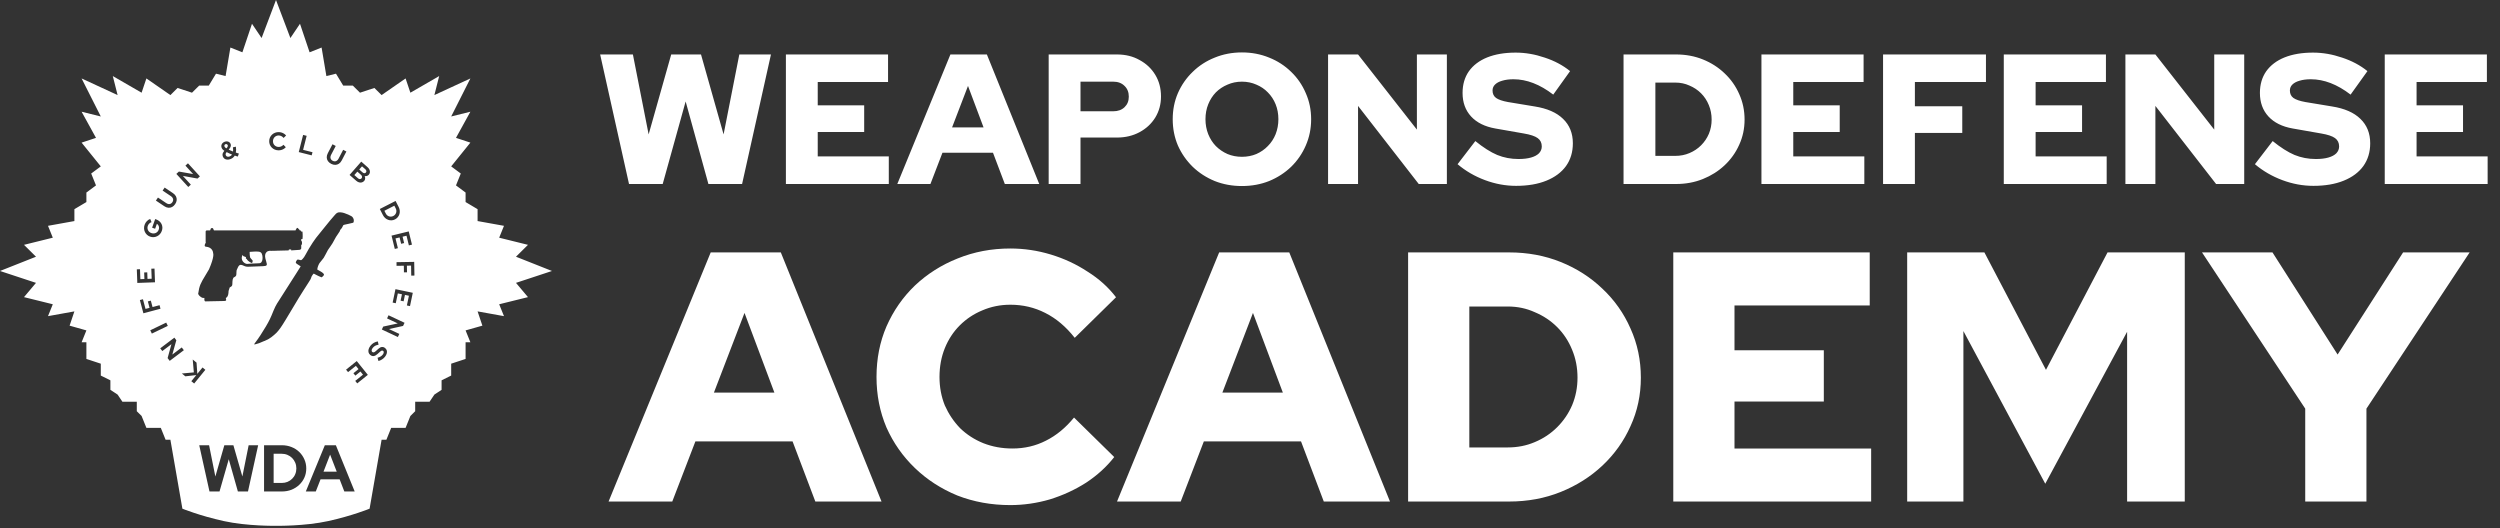 <svg width="625" height="132" viewBox="0 0 625 132" fill="none" xmlns="http://www.w3.org/2000/svg">
<rect x="0" y="0" width="625" height="132" fill="#333333" stroke="none"/>
<path d="M157.254 46L150.037 13.615H158.226L162.159 33.601L167.803 13.615H175.251L180.896 33.601L184.828 13.615H192.74L185.522 46H177.102L171.411 25.366L165.675 46H157.254ZM196.475 46V13.615H222.014V20.508H204.433V26.337H216.045V33H204.433V39.107H222.199V46H196.475ZM224.326 46L237.604 13.615H246.719L259.811 46H251.206L248.245 38.181H235.615L232.608 46H224.326ZM238.021 31.843H245.886L242 21.48L238.021 31.843ZM262.168 46V13.615H279.239C281.368 13.615 283.249 14.077 284.884 15.003C286.549 15.897 287.86 17.131 288.816 18.704C289.772 20.277 290.25 22.081 290.25 24.117C290.25 26.06 289.772 27.818 288.816 29.391C287.86 30.933 286.549 32.151 284.884 33.046C283.218 33.94 281.337 34.388 279.239 34.388H270.125V46H262.168ZM270.125 27.818H278.314C279.486 27.818 280.427 27.479 281.136 26.8C281.846 26.122 282.2 25.243 282.2 24.163C282.2 23.053 281.846 22.158 281.136 21.48C280.427 20.77 279.486 20.416 278.314 20.416H270.125V27.818ZM310.482 46.509C308.046 46.509 305.779 46.093 303.682 45.26C301.584 44.396 299.749 43.209 298.176 41.697C296.603 40.155 295.369 38.382 294.475 36.377C293.611 34.341 293.179 32.151 293.179 29.807C293.179 27.463 293.611 25.289 294.475 23.284C295.369 21.248 296.603 19.475 298.176 17.964C299.749 16.421 301.584 15.234 303.682 14.401C305.779 13.538 308.046 13.106 310.482 13.106C312.919 13.106 315.186 13.538 317.283 14.401C319.381 15.234 321.216 16.421 322.789 17.964C324.362 19.475 325.58 21.248 326.444 23.284C327.338 25.289 327.785 27.463 327.785 29.807C327.785 32.151 327.338 34.341 326.444 36.377C325.58 38.382 324.362 40.155 322.789 41.697C321.216 43.209 319.381 44.396 317.283 45.26C315.186 46.093 312.919 46.509 310.482 46.509ZM310.482 39.199C311.778 39.199 312.981 38.968 314.091 38.505C315.201 38.012 316.158 37.349 316.96 36.516C317.792 35.683 318.44 34.696 318.903 33.555C319.365 32.383 319.597 31.134 319.597 29.807C319.597 28.45 319.365 27.201 318.903 26.06C318.44 24.919 317.792 23.932 316.96 23.099C316.158 22.266 315.201 21.619 314.091 21.156C312.981 20.662 311.778 20.416 310.482 20.416C309.187 20.416 307.984 20.662 306.874 21.156C305.763 21.619 304.792 22.266 303.959 23.099C303.157 23.932 302.525 24.919 302.062 26.06C301.6 27.201 301.368 28.45 301.368 29.807C301.368 31.134 301.6 32.383 302.062 33.555C302.525 34.696 303.157 35.683 303.959 36.516C304.792 37.349 305.763 38.012 306.874 38.505C307.984 38.968 309.187 39.199 310.482 39.199ZM332.017 46V13.615H339.511L354.224 32.398V13.615H361.718V46H354.686L339.511 26.476V46H332.017ZM379.013 46.463C376.391 46.463 373.8 45.985 371.24 45.028C368.68 44.072 366.398 42.746 364.393 41.05L368.835 35.267C370.809 36.87 372.628 38.027 374.294 38.736C375.959 39.415 377.733 39.754 379.614 39.754C380.848 39.754 381.897 39.631 382.76 39.384C383.624 39.137 384.287 38.783 384.75 38.32C385.212 37.827 385.444 37.256 385.444 36.608C385.444 35.714 385.104 35.02 384.426 34.526C383.747 34.033 382.591 33.647 380.956 33.37L373.831 32.121C371.209 31.658 369.189 30.655 367.77 29.113C366.352 27.571 365.642 25.613 365.642 23.238C365.642 21.14 366.167 19.336 367.215 17.825C368.295 16.314 369.822 15.157 371.796 14.355C373.8 13.553 376.175 13.152 378.92 13.152C381.326 13.152 383.747 13.568 386.184 14.401C388.62 15.203 390.733 16.329 392.522 17.779L388.312 23.654C384.981 21.094 381.665 19.814 378.365 19.814C377.286 19.814 376.345 19.938 375.543 20.184C374.772 20.4 374.17 20.724 373.739 21.156C373.338 21.557 373.137 22.05 373.137 22.636C373.137 23.438 373.43 24.055 374.016 24.487C374.633 24.919 375.62 25.258 376.977 25.505L383.686 26.615C386.801 27.109 389.16 28.142 390.764 29.715C392.399 31.288 393.216 33.324 393.216 35.822C393.216 38.012 392.645 39.908 391.504 41.512C390.363 43.085 388.728 44.304 386.6 45.167C384.472 46.031 381.943 46.463 379.013 46.463ZM413.844 38.968H418.841C420.105 38.968 421.277 38.736 422.357 38.274C423.467 37.811 424.439 37.163 425.271 36.331C426.104 35.498 426.752 34.542 427.214 33.462C427.677 32.352 427.908 31.165 427.908 29.9C427.908 28.605 427.677 27.402 427.214 26.291C426.752 25.15 426.104 24.163 425.271 23.33C424.439 22.497 423.467 21.85 422.357 21.387C421.277 20.894 420.105 20.647 418.841 20.647H413.844V38.968ZM405.886 46V13.615H419.026C421.431 13.615 423.668 14.031 425.734 14.864C427.8 15.697 429.605 16.853 431.147 18.334C432.72 19.814 433.938 21.541 434.802 23.515C435.696 25.489 436.144 27.617 436.144 29.9C436.144 32.151 435.696 34.249 434.802 36.192C433.938 38.135 432.72 39.847 431.147 41.327C429.605 42.777 427.8 43.918 425.734 44.751C423.668 45.584 421.431 46 419.026 46H405.886ZM440.359 46V13.615H465.897V20.508H448.317V26.337H459.929V33H448.317V39.107H466.082V46H440.359ZM470.765 46V13.615H496.489V20.508H478.723V26.569H490.567V33.231H478.723V46H470.765ZM500.946 46V13.615H526.484V20.508H508.903V26.337H520.516V33H508.903V39.107H526.669V46H500.946ZM531.352 46V13.615H538.847L553.559 32.398V13.615H561.054V46H554.022L538.847 26.476V46H531.352ZM578.349 46.463C575.727 46.463 573.136 45.985 570.576 45.028C568.016 44.072 565.734 42.746 563.729 41.05L568.17 35.267C570.144 36.87 571.964 38.027 573.63 38.736C575.295 39.415 577.069 39.754 578.95 39.754C580.184 39.754 581.232 39.631 582.096 39.384C582.96 39.137 583.623 38.783 584.085 38.32C584.548 37.827 584.779 37.256 584.779 36.608C584.779 35.714 584.44 35.02 583.762 34.526C583.083 34.033 581.926 33.647 580.292 33.37L573.167 32.121C570.545 31.658 568.525 30.655 567.106 29.113C565.688 27.571 564.978 25.613 564.978 23.238C564.978 21.14 565.502 19.336 566.551 17.825C567.631 16.314 569.157 15.157 571.131 14.355C573.136 13.553 575.511 13.152 578.256 13.152C580.662 13.152 583.083 13.568 585.52 14.401C587.956 15.203 590.069 16.329 591.858 17.779L587.648 23.654C584.317 21.094 581.001 19.814 577.701 19.814C576.621 19.814 575.681 19.938 574.879 20.184C574.108 20.4 573.506 20.724 573.074 21.156C572.673 21.557 572.473 22.05 572.473 22.636C572.473 23.438 572.766 24.055 573.352 24.487C573.969 24.919 574.956 25.258 576.313 25.505L583.021 26.615C586.137 27.109 588.496 28.142 590.1 29.715C591.735 31.288 592.552 33.324 592.552 35.822C592.552 38.012 591.981 39.908 590.84 41.512C589.699 43.085 588.064 44.304 585.936 45.167C583.808 46.031 581.279 46.463 578.349 46.463ZM596.186 46V13.615H621.724V20.508H604.144V26.337H615.756V33H604.144V39.107H621.909V46H596.186Z" fill="white"/>
<path d="M152.142 125.382L177.677 63.103H195.204L220.382 125.382H203.834L198.14 110.346H173.851L168.068 125.382H152.142ZM178.477 98.157H193.602L186.129 78.228L178.477 98.157ZM252.58 126.272C247.835 126.272 243.416 125.471 239.323 123.87C235.29 122.209 231.761 119.925 228.736 117.019C225.711 114.113 223.338 110.732 221.618 106.876C219.958 102.962 219.127 98.751 219.127 94.243C219.127 89.675 219.958 85.464 221.618 81.609C223.338 77.694 225.711 74.284 228.736 71.377C231.82 68.471 235.379 66.217 239.412 64.615C243.505 62.955 247.894 62.124 252.58 62.124C256.02 62.124 259.401 62.628 262.723 63.637C266.044 64.645 269.099 66.069 271.887 67.907C274.734 69.687 277.106 71.822 279.004 74.313L268.684 84.456C266.489 81.668 264.028 79.592 261.299 78.228C258.63 76.864 255.724 76.182 252.58 76.182C250.089 76.182 247.746 76.656 245.551 77.605C243.416 78.495 241.548 79.74 239.946 81.342C238.345 82.943 237.099 84.841 236.209 87.036C235.32 89.231 234.875 91.633 234.875 94.243C234.875 96.793 235.32 99.166 236.209 101.36C237.159 103.496 238.434 105.394 240.035 107.054C241.696 108.656 243.624 109.901 245.818 110.791C248.072 111.681 250.504 112.126 253.114 112.126C256.139 112.126 258.927 111.473 261.477 110.168C264.087 108.863 266.43 106.936 268.506 104.385L278.559 114.261C276.661 116.693 274.319 118.828 271.531 120.667C268.743 122.446 265.718 123.84 262.456 124.849C259.194 125.798 255.902 126.272 252.58 126.272ZM279.255 125.382L304.79 63.103H322.317L347.496 125.382H330.947L325.253 110.346H300.964L295.181 125.382H279.255ZM305.591 98.157H320.716L313.242 78.228L305.591 98.157ZM367.33 111.859H376.939C379.371 111.859 381.624 111.414 383.7 110.524C385.836 109.635 387.704 108.389 389.306 106.787C390.907 105.186 392.153 103.347 393.042 101.271C393.932 99.136 394.377 96.852 394.377 94.421C394.377 91.929 393.932 89.616 393.042 87.481C392.153 85.286 390.907 83.388 389.306 81.787C387.704 80.185 385.836 78.94 383.7 78.05C381.624 77.101 379.371 76.626 376.939 76.626H367.33V111.859ZM352.027 125.382V63.103H377.295C381.921 63.103 386.221 63.904 390.195 65.505C394.169 67.107 397.639 69.331 400.605 72.178C403.63 75.025 405.973 78.347 407.634 82.143C409.354 85.939 410.214 90.031 410.214 94.421C410.214 98.751 409.354 102.784 407.634 106.521C405.973 110.257 403.63 113.549 400.605 116.396C397.639 119.184 394.169 121.379 390.195 122.98C386.221 124.582 381.921 125.382 377.295 125.382H352.027ZM418.32 125.382V63.103H467.432V76.359H433.623V87.57H455.955V100.382H433.623V112.126H467.788V125.382H418.32ZM476.794 125.382V63.103H496.101L511.493 92.463L526.885 63.103H546.191V125.382H531.778V82.943L511.315 120.934L490.852 82.765V125.382H476.794ZM576.307 125.382V102.161L550.505 63.103H568.121L584.403 88.638L600.773 63.103H617.411L591.609 102.161V125.382H576.307Z" fill="white"/>
<path fill-rule="evenodd" clip-rule="evenodd" d="M68.998 0L65.398 9.508L62.998 5.943L60.598 13.074L57.598 11.885L56.398 19.016L53.998 18.422L52.198 21.393H49.798L47.998 23.176L44.398 21.987L42.599 23.77L36.599 19.61L35.399 23.176L28.199 19.016L29.399 23.77L20.399 19.61L25.199 29.119L20.399 27.93L23.999 34.467L20.399 35.655L25.199 41.598L22.799 43.381L23.999 46.352L21.599 48.135V50.512L18.599 52.294V55.266L12 56.454L13.2 59.425L6 61.208L9 64.18L0 67.745L9 70.716L6 74.282L13.2 76.065L12 79.036L18.599 77.847L17.399 81.413L21.599 82.601L20.399 85.573H21.599V89.733L25.199 90.921V93.892L27.599 95.081V97.458L29.399 98.646L30.599 100.429H34.199V102.806L35.399 103.995L36.599 106.966H40.199L41.398 109.937H42.599L45.598 127.171C45.598 127.171 49.964 128.953 55.912 130.263C61.86 131.572 68.998 131.452 68.998 131.452C68.998 131.452 76.135 131.572 82.083 130.263C88.031 128.953 92.397 127.171 92.397 127.171L95.397 109.937H96.597L97.796 106.966H101.396L102.596 103.995L103.796 102.806V100.429H107.396L108.596 98.646L110.396 97.458V95.081L112.796 93.892V90.921L116.396 89.733V85.573H117.596L116.396 82.601L120.596 81.413L119.396 77.847L125.995 79.036L124.795 76.065L131.995 74.282L128.995 70.716L137.995 67.745L128.995 64.18L131.995 61.208L124.795 59.425L125.995 56.454L119.396 55.266V52.294L116.396 50.512V48.135L113.996 46.352L115.196 43.381L112.796 41.598L117.596 35.655L113.996 34.467L117.596 27.93L112.796 29.119L117.596 19.61L108.596 23.77L109.796 19.016L102.596 23.176L101.396 19.61L95.397 23.77L93.597 21.987L89.997 23.176L88.197 21.393H85.797L83.997 18.422L81.597 19.016L80.397 11.885L77.397 13.074L74.997 5.943L72.597 9.508L68.998 0ZM83.702 53.758L83.702 53.759L83.605 53.865C83.123 54.394 82.074 55.651 81.283 56.647C80.909 57.12 80.402 57.746 80.161 58.038C79.133 59.282 78.743 59.795 78.184 60.64C77.51 61.659 76.881 62.717 76.403 63.634C76.126 64.162 75.916 64.472 75.634 64.757C75.331 65.063 75.278 65.086 75.008 64.997C74.886 64.957 74.7 64.915 74.597 64.899C74.422 64.871 74.4 64.877 74.29 64.965C74.145 65.082 73.925 65.513 73.946 65.638C73.98 65.814 74.271 66.051 74.91 66.416C75.055 66.5 75.172 66.578 75.171 66.591C75.168 66.613 74.969 66.933 74.243 68.069C73.988 68.466 73.574 69.115 73.321 69.515C73.192 69.715 73.025 69.978 72.858 70.24C72.694 70.497 72.531 70.753 72.407 70.946C72.278 71.15 72.059 71.494 71.815 71.876L71.805 71.892C71.584 72.238 71.343 72.616 71.129 72.952C70.913 73.291 70.67 73.674 70.447 74.023L70.443 74.029L70.437 74.038L70.093 74.578C69.997 74.729 69.914 74.86 69.852 74.958C69.734 75.141 69.614 75.329 69.511 75.49C69.395 75.671 69.302 75.817 69.262 75.878C68.996 76.3 68.646 77 68.389 77.641C67.604 79.593 67.335 80.149 66.48 81.604C65.53 83.222 64.652 84.55 63.742 85.746C63.608 85.921 63.506 86.073 63.514 86.083C63.567 86.15 64.202 86.005 64.771 85.795C65.147 85.654 65.901 85.338 66.113 85.231C66.166 85.204 66.206 85.2 66.208 85.222C66.211 85.246 66.218 85.245 66.227 85.222C66.234 85.201 66.289 85.152 66.352 85.118C66.428 85.076 66.457 85.073 66.447 85.105C66.435 85.134 66.462 85.119 66.516 85.064C66.585 84.993 66.597 84.988 66.573 85.038C66.551 85.088 66.564 85.081 66.631 85.011C66.683 84.954 66.71 84.94 66.701 84.967C66.677 85.041 67.394 84.619 67.812 84.314C68.231 84.005 68.885 83.445 69.129 83.187C69.842 82.422 70.295 81.784 71.347 80.053C72.291 78.503 72.686 77.845 73.399 76.638C74.37 74.992 75.079 73.831 75.863 72.609L76.314 71.907L76.315 71.905L76.317 71.903C76.662 71.364 77.007 70.826 77.198 70.527C77.639 69.839 77.71 69.712 77.754 69.531C77.78 69.416 77.843 69.24 77.891 69.139C77.98 68.95 78.289 68.498 78.382 68.424C78.425 68.389 78.495 68.419 78.841 68.612C79.235 68.836 80.015 69.202 80.281 69.286L80.409 69.329L80.608 69.181C80.824 69.015 80.994 68.8 81 68.686C81.01 68.466 80.688 68.16 80.113 67.837C79.874 67.704 79.603 67.549 79.502 67.493L79.32 67.392L79.342 67.198C79.38 66.823 79.629 66.163 79.875 65.779C79.934 65.692 80.17 65.393 80.405 65.118C80.93 64.5 80.962 64.447 81.353 63.686C81.946 62.52 82.008 62.416 82.593 61.613C83.001 61.05 83.252 60.637 83.671 59.822C83.901 59.37 84.023 59.175 84.547 58.417C84.943 57.844 84.997 57.75 85.021 57.578C85.032 57.494 85.069 57.442 85.163 57.354C85.359 57.177 85.572 56.861 85.668 56.608L85.683 56.568C85.719 56.472 85.745 56.403 85.789 56.348C85.902 56.207 86.133 56.16 86.959 55.993L87.08 55.968C87.753 55.832 88.255 55.715 88.293 55.684C88.388 55.608 88.432 55.486 88.452 55.251C88.474 54.994 88.438 54.811 88.318 54.571C88.183 54.303 88.071 54.177 87.845 54.037C87.496 53.823 86.653 53.457 86.057 53.265C85.533 53.093 84.919 53.03 84.567 53.108C84.369 53.154 84.111 53.302 83.99 53.439C83.967 53.467 83.846 53.599 83.703 53.758L83.702 53.758ZM66.871 84.862C66.87 84.874 66.85 84.894 66.828 84.9C66.803 84.909 66.805 84.896 66.831 84.874C66.855 84.851 66.875 84.847 66.871 84.862ZM60.841 65.502C61.154 65.83 61.566 65.979 61.761 65.98C61.843 65.974 63.915 65.815 64.767 65.815C65.011 65.815 65.209 65.722 65.356 65.536C65.627 65.195 65.716 64.535 65.581 63.855C65.431 63.097 65.105 62.878 64.127 62.878C64.01 62.878 63.882 62.881 63.736 62.888L63.719 62.888C63.682 62.89 63.644 62.891 63.605 62.893L63.527 62.896C63.182 62.909 62.802 62.925 62.431 62.968C62.427 62.991 62.422 63.023 62.417 63.061C62.41 63.318 62.415 63.875 62.555 64.43C62.767 64.646 62.973 64.885 63.114 65.082C63.395 65.474 63.029 65.413 63.021 65.412C63.051 65.447 63.082 65.481 63.114 65.513C63.111 65.519 63.107 65.535 63.103 65.555C63.089 65.623 63.065 65.743 62.965 65.728L62.99 65.755L62.938 65.739C62.928 65.736 62.071 65.469 61.647 64.718C61.574 64.713 61.505 64.686 61.461 64.59C61.425 64.511 61.459 64.44 61.502 64.39C61.49 64.352 61.479 64.312 61.469 64.272C61.373 64.235 61.26 64.192 61.152 64.152L61.152 64.152C60.947 64.075 60.763 64.006 60.768 64.001C60.75 63.95 60.755 63.891 60.766 63.839C60.729 63.81 60.694 63.779 60.663 63.747C60.536 63.93 60.455 64.154 60.436 64.431C60.427 64.849 60.563 65.21 60.841 65.502ZM52.247 67.337C53.623 64.187 53.321 63.39 53.289 63.305L53.287 63.301C53.287 63.3 53.286 63.299 53.286 63.298L53.286 63.29C53.28 63.171 53.209 61.791 51.411 61.663C51.411 61.663 50.879 61.624 51.411 60.714C51.411 60.714 51.454 60.664 51.439 60.538C51.438 60.537 51.437 60.535 51.436 60.534L51.436 60.534L51.435 60.532C51.434 60.531 51.434 60.53 51.433 60.528C51.42 60.523 51.411 60.514 51.411 60.504C51.411 60.497 51.415 60.492 51.42 60.487C51.418 60.475 51.415 60.463 51.414 60.451C51.412 60.439 51.411 60.428 51.411 60.416V57.9C51.411 57.735 51.54 57.602 51.699 57.602H52.524L52.73 57.101L52.811 57.035H53.226L53.491 57.602H73.908V57.505L74.233 56.977H74.413L74.918 57.505V57.602H75.024C75.183 57.602 75.312 57.735 75.312 57.9H75.62C75.62 57.9 75.74 59.035 75.62 59.773C75.586 59.755 75.312 59.773 75.312 59.773V60.212L75.493 60.416V61.092L75.312 61.232V60.504L75.307 62.042C75.307 62.042 75.341 62.42 74.822 62.464L72.795 62.603V62.358L72.23 62.375L72.162 62.603L68.857 62.686V62.705C68.785 62.705 68.721 62.699 68.66 62.691L67.772 62.713C67.772 62.713 67.071 62.594 66.635 63.019L66.644 63.026L66.594 63.076C66.269 63.4 66.186 63.946 66.355 64.656C66.427 64.96 66.502 65.215 66.563 65.421L66.565 65.428L66.565 65.428C66.694 65.864 66.772 66.127 66.654 66.3C66.537 66.471 66.247 66.518 65.751 66.544C64.996 66.584 64.281 66.607 63.59 66.629C63.067 66.646 62.572 66.662 62.078 66.684C62.041 66.686 62.003 66.687 61.965 66.687C61.462 66.687 61.11 66.526 60.827 66.396C60.617 66.3 60.436 66.217 60.244 66.217C60.205 66.217 60.165 66.221 60.125 66.228L60.09 66.234L60.072 66.211C59.934 66.255 59.66 66.399 59.464 66.873C59.464 66.873 59.345 67.132 59.158 67.552C59.122 67.837 59.092 68.173 59.096 68.493C59.103 68.985 58.888 69.109 58.611 69.267L58.611 69.267L58.61 69.268L58.61 69.268C58.529 69.314 58.444 69.363 58.356 69.426C58.296 69.573 58.234 69.723 58.173 69.876C58.127 70.19 58.083 70.599 58.088 70.987C58.094 71.479 57.879 71.602 57.603 71.76L57.603 71.76C57.546 71.792 57.486 71.826 57.425 71.866C57.318 72.178 57.221 72.482 57.138 72.766C57.138 72.766 57.197 74.162 56.483 74.48H56.445C56.445 74.482 56.507 74.692 56.528 74.869L56.529 74.882L56.531 74.902L56.532 74.913L56.533 74.927L56.533 74.945C56.533 74.949 56.534 74.953 56.534 74.958L56.535 74.968C56.535 74.972 56.536 74.975 56.536 74.978C56.536 75.162 56.471 75.255 55.791 75.255C55.402 75.255 54.14 75.285 53.056 75.311C52.24 75.33 51.526 75.347 51.361 75.347C51.254 75.347 51.188 75.281 51.147 75.186L51.147 75.181L51.148 75.176C51.056 74.963 51.095 74.6 51.105 74.504L51.105 74.504C51.107 74.489 51.108 74.481 51.108 74.48H50.718C50.718 74.48 49.95 74.32 49.537 73.478C49.823 71.369 50.226 70.704 51.293 68.941L51.293 68.94C51.565 68.491 51.88 67.971 52.247 67.337ZM66.361 85.154C66.359 85.167 66.34 85.186 66.317 85.193C66.293 85.201 66.294 85.188 66.32 85.167C66.344 85.143 66.365 85.139 66.361 85.154ZM69.614 37.583C69.286 37.578 68.979 37.516 68.694 37.397C68.409 37.275 68.161 37.108 67.95 36.898C67.742 36.688 67.58 36.445 67.462 36.169C67.349 35.889 67.294 35.589 67.3 35.269C67.305 34.944 67.369 34.646 67.491 34.374C67.618 34.098 67.791 33.858 68.009 33.655C68.227 33.452 68.479 33.296 68.763 33.187C69.051 33.073 69.36 33.019 69.689 33.025C69.933 33.029 70.169 33.066 70.395 33.138C70.622 33.209 70.831 33.307 71.023 33.432C71.219 33.558 71.385 33.708 71.521 33.883L70.892 34.486C70.735 34.285 70.552 34.133 70.343 34.028C70.138 33.924 69.915 33.87 69.675 33.866C69.477 33.862 69.291 33.897 69.117 33.97C68.943 34.039 68.792 34.138 68.663 34.267C68.535 34.391 68.433 34.541 68.359 34.717C68.284 34.888 68.245 35.078 68.242 35.284C68.238 35.486 68.271 35.677 68.34 35.855C68.409 36.029 68.507 36.182 68.636 36.315C68.765 36.444 68.915 36.545 69.086 36.62C69.262 36.694 69.453 36.733 69.66 36.736C69.892 36.74 70.109 36.695 70.313 36.602C70.517 36.508 70.699 36.372 70.858 36.193L71.448 36.797C71.307 36.964 71.138 37.106 70.942 37.225C70.746 37.344 70.534 37.436 70.305 37.499C70.081 37.559 69.85 37.587 69.614 37.583ZM56.802 39.908C57.06 39.923 57.333 39.876 57.621 39.767C57.857 39.677 58.065 39.56 58.245 39.416C58.427 39.266 58.576 39.092 58.691 38.896C58.82 38.941 58.95 38.985 59.078 39.026C59.209 39.062 59.334 39.101 59.453 39.141L59.721 38.384C59.584 38.346 59.456 38.309 59.334 38.274C59.215 38.233 59.088 38.189 58.953 38.141C59 37.933 59.025 37.708 59.028 37.463C59.03 37.219 59.011 36.956 58.972 36.673L58.231 36.825C58.259 37.017 58.275 37.203 58.28 37.381C58.288 37.558 58.282 37.725 58.26 37.882C58.069 37.806 57.881 37.728 57.698 37.649C57.513 37.565 57.339 37.485 57.174 37.407L57.407 37.11C57.557 36.913 57.653 36.724 57.692 36.542C57.734 36.355 57.721 36.171 57.652 35.99C57.58 35.8 57.468 35.651 57.314 35.543C57.16 35.434 56.983 35.371 56.782 35.352C56.584 35.328 56.376 35.357 56.159 35.439C55.938 35.522 55.756 35.643 55.613 35.801C55.474 35.957 55.385 36.133 55.346 36.328C55.307 36.523 55.325 36.719 55.4 36.916C55.461 37.078 55.544 37.22 55.649 37.342C55.752 37.461 55.898 37.577 56.085 37.691C55.931 37.88 55.816 38.052 55.739 38.207C55.667 38.361 55.63 38.512 55.627 38.662C55.626 38.811 55.656 38.969 55.718 39.135C55.806 39.367 55.946 39.551 56.137 39.686C56.326 39.817 56.548 39.891 56.802 39.908ZM56.798 36.86L56.609 37.094C56.459 37.006 56.349 36.929 56.278 36.861C56.207 36.793 56.155 36.716 56.123 36.629C56.075 36.503 56.074 36.386 56.119 36.279C56.166 36.166 56.249 36.088 56.367 36.043C56.482 36 56.593 36.002 56.702 36.052C56.809 36.097 56.884 36.176 56.928 36.291C56.962 36.381 56.969 36.473 56.95 36.566C56.93 36.655 56.879 36.753 56.798 36.86ZM57.767 38.921C57.67 38.998 57.56 39.06 57.438 39.106C57.202 39.195 56.994 39.213 56.816 39.159C56.636 39.1 56.511 38.979 56.441 38.793C56.41 38.711 56.395 38.63 56.398 38.553C56.4 38.476 56.421 38.395 56.462 38.312C56.505 38.224 56.57 38.127 56.657 38.022C56.865 38.133 57.081 38.24 57.306 38.345C57.534 38.448 57.767 38.546 58.006 38.641C57.944 38.75 57.864 38.843 57.767 38.921ZM47.069 46.746L44.086 43.476L44.73 42.888L48.282 43.516L46.356 41.405L46.991 40.825L49.974 44.095L49.377 44.64L45.715 43.976L47.709 46.162L47.069 46.746ZM43.017 51.752C43.315 51.596 43.575 51.352 43.798 51.02C44.021 50.687 44.147 50.355 44.176 50.025C44.203 49.688 44.139 49.371 43.983 49.074C43.824 48.774 43.58 48.514 43.251 48.293L41.16 46.892L40.653 47.648L42.744 49.049C42.933 49.176 43.074 49.324 43.169 49.494C43.262 49.658 43.303 49.831 43.294 50.012C43.28 50.191 43.215 50.367 43.098 50.543C42.98 50.718 42.84 50.847 42.677 50.931C42.514 51.009 42.337 51.038 42.148 51.017C41.957 50.991 41.767 50.914 41.578 50.788L39.488 49.386L38.977 50.148L41.068 51.549C41.4 51.772 41.736 51.901 42.073 51.934C42.408 51.965 42.722 51.905 43.017 51.752ZM40.459 57.711C40.349 58.021 40.193 58.29 39.992 58.518C39.786 58.745 39.55 58.925 39.283 59.058C39.012 59.19 38.727 59.268 38.428 59.291C38.127 59.309 37.825 59.265 37.523 59.157C37.221 59.05 36.961 58.895 36.742 58.692C36.521 58.484 36.348 58.246 36.224 57.978C36.096 57.709 36.026 57.422 36.013 57.118C35.998 56.808 36.045 56.501 36.153 56.195C36.276 55.849 36.462 55.548 36.709 55.292C36.953 55.034 37.233 54.849 37.55 54.738L37.89 55.537C37.661 55.617 37.466 55.737 37.305 55.899C37.145 56.062 37.025 56.254 36.946 56.476C36.88 56.663 36.854 56.849 36.869 57.033C36.88 57.216 36.926 57.389 37.007 57.551C37.084 57.713 37.193 57.857 37.336 57.984C37.476 58.105 37.644 58.201 37.839 58.27C38.033 58.339 38.226 58.369 38.417 58.361C38.608 58.353 38.786 58.311 38.951 58.236C39.114 58.155 39.259 58.048 39.387 57.914C39.513 57.775 39.609 57.611 39.677 57.42C39.748 57.221 39.775 57.03 39.76 56.846C39.741 56.66 39.685 56.49 39.592 56.336C39.497 56.177 39.372 56.05 39.218 55.955L38.78 57.188L38.029 56.922L38.795 54.765L39.057 54.858C39.367 54.968 39.634 55.123 39.858 55.324C40.08 55.519 40.255 55.744 40.383 56C40.507 56.254 40.578 56.528 40.595 56.82C40.612 57.112 40.567 57.41 40.459 57.711ZM34.328 70.734L38.751 70.572L38.626 67.147L37.83 67.176L37.922 69.684L36.873 69.723L36.813 68.086L36.042 68.115L36.102 69.751L35.091 69.788L35 67.305L34.204 67.334L34.328 70.734ZM40.124 77.183L35.847 78.321L34.968 75.015L35.737 74.81L36.381 77.23L37.389 76.962L36.962 75.355L37.707 75.156L38.135 76.763L39.889 76.297L40.124 77.183ZM37.963 83.396L41.95 81.475L41.553 80.649L37.565 82.57L37.963 83.396ZM45.962 87.552L42.429 90.219L41.903 89.522L42.859 86.044L40.578 87.766L40.06 87.08L43.592 84.413L44.08 85.059L43.078 88.644L45.44 86.861L45.962 87.552ZM51.338 92.45L48.543 95.881L47.832 95.302L49.082 93.768L46.332 94.08L45.464 93.373L48.461 93.099L48.182 89.878L49.133 90.653L49.33 93.464L50.628 91.871L51.338 92.45ZM75.776 33.729L74.689 38.02L77.925 38.84L78.124 38.056L75.776 37.461L76.665 33.955L75.776 33.729ZM82.784 40.952C82.429 40.767 82.157 40.535 81.97 40.257C81.786 39.98 81.691 39.674 81.685 39.338C81.681 38.999 81.772 38.652 81.957 38.296L83.12 36.065L83.933 36.488L82.77 38.72C82.665 38.922 82.61 39.119 82.605 39.311C82.605 39.502 82.653 39.674 82.749 39.828C82.85 39.981 82.994 40.106 83.181 40.203C83.368 40.3 83.551 40.346 83.73 40.339C83.911 40.329 84.078 40.269 84.231 40.158C84.389 40.046 84.521 39.889 84.626 39.687L85.789 37.455L86.596 37.876L85.434 40.108C85.251 40.459 85.019 40.73 84.739 40.922C84.46 41.109 84.152 41.208 83.814 41.218C83.483 41.225 83.139 41.137 82.784 40.952ZM90.313 40.407L87.392 43.733L89.031 45.172C89.262 45.375 89.499 45.514 89.743 45.588C89.993 45.661 90.229 45.667 90.452 45.605C90.678 45.545 90.875 45.42 91.042 45.23C91.186 45.066 91.268 44.877 91.287 44.663C91.306 44.45 91.269 44.234 91.174 44.017C91.367 44.052 91.553 44.041 91.732 43.985C91.916 43.928 92.073 43.827 92.2 43.681C92.359 43.501 92.451 43.301 92.475 43.081C92.503 42.858 92.466 42.635 92.365 42.412C92.264 42.188 92.101 41.978 91.876 41.78L90.313 40.407ZM90.64 43.101L89.808 42.371L90.501 41.583L91.332 42.313C91.481 42.444 91.566 42.583 91.588 42.731C91.615 42.879 91.576 43.012 91.471 43.133C91.365 43.253 91.236 43.311 91.083 43.306C90.936 43.3 90.788 43.232 90.64 43.101ZM89.479 44.556L88.581 43.768L89.337 42.908L90.235 43.697C90.393 43.836 90.485 43.987 90.51 44.149C90.538 44.309 90.494 44.455 90.377 44.588C90.263 44.718 90.124 44.781 89.959 44.776C89.798 44.769 89.638 44.696 89.479 44.556ZM96.097 52.694L96.448 53.381C96.538 53.558 96.651 53.706 96.788 53.825C96.931 53.947 97.087 54.035 97.257 54.09C97.429 54.149 97.606 54.17 97.786 54.154C97.969 54.141 98.149 54.089 98.325 53.999C98.502 53.909 98.649 53.794 98.766 53.653C98.888 53.511 98.976 53.355 99.031 53.184C99.086 53.014 99.106 52.836 99.091 52.65C99.079 52.467 99.027 52.287 98.937 52.111L98.586 51.424L96.097 52.694ZM94.954 52.249L98.896 50.236L99.669 51.751C99.821 52.048 99.91 52.348 99.937 52.651C99.968 52.952 99.941 53.243 99.857 53.523C99.772 53.802 99.637 54.056 99.45 54.284C99.266 54.515 99.034 54.702 98.756 54.844C98.475 54.988 98.189 55.067 97.899 55.083C97.609 55.099 97.325 55.057 97.046 54.957C96.774 54.859 96.523 54.711 96.293 54.511C96.067 54.309 95.879 54.06 95.727 53.764L94.954 52.249ZM102.183 57.854L97.884 58.906L98.699 62.235L99.473 62.046L98.876 59.607L99.896 59.358L100.285 60.949L101.034 60.765L100.645 59.174L101.628 58.934L102.218 61.347L102.992 61.158L102.183 57.854ZM99.125 65.544L103.551 65.47L103.608 68.89L102.811 68.903L102.769 66.4L101.726 66.417L101.754 68.08L100.983 68.093L100.955 66.43L99.14 66.46L99.125 65.544ZM103.197 73.199L98.865 72.291L98.162 75.645L98.941 75.809L99.456 73.352L100.484 73.567L100.148 75.17L100.903 75.328L101.239 73.725L102.229 73.933L101.719 76.365L102.499 76.529L103.197 73.199ZM97.132 78.817L101.139 80.696L100.769 81.486L97.247 82.264L99.834 83.478L99.469 84.257L95.462 82.377L95.806 81.644L99.443 80.858L96.764 79.601L97.132 78.817ZM93.444 85.712C93.13 85.899 92.861 86.132 92.638 86.413C92.403 86.71 92.243 87.003 92.159 87.292C92.076 87.586 92.07 87.859 92.141 88.109C92.215 88.361 92.364 88.576 92.589 88.754C92.856 88.967 93.139 89.051 93.437 89.008C93.739 88.967 94.055 88.795 94.386 88.493L95.014 87.926C95.185 87.771 95.329 87.678 95.445 87.647C95.565 87.618 95.677 87.645 95.783 87.729C95.862 87.792 95.91 87.87 95.927 87.965C95.945 88.064 95.932 88.175 95.889 88.297C95.846 88.419 95.774 88.545 95.671 88.674C95.381 89.04 94.953 89.295 94.387 89.438L94.615 90.249C94.922 90.175 95.219 90.044 95.507 89.858C95.791 89.675 96.035 89.457 96.237 89.203C96.459 88.922 96.609 88.645 96.685 88.372C96.763 88.105 96.766 87.853 96.697 87.615C96.625 87.38 96.482 87.177 96.267 87.007C96.016 86.808 95.751 86.722 95.472 86.748C95.19 86.777 94.908 86.919 94.626 87.174L93.96 87.768C93.759 87.947 93.591 88.054 93.457 88.087C93.326 88.123 93.201 88.094 93.082 88C92.993 87.929 92.939 87.838 92.92 87.726C92.899 87.618 92.912 87.496 92.959 87.362C93.01 87.23 93.093 87.091 93.209 86.946C93.374 86.738 93.57 86.571 93.799 86.446C94.025 86.324 94.307 86.233 94.645 86.172L94.456 85.353C94.099 85.409 93.762 85.529 93.444 85.712ZM89.188 90.264L91.96 93.715L89.309 95.845L88.81 95.224L90.747 93.668L90.113 92.879L88.837 93.905L88.353 93.303L89.63 92.278L88.973 91.46L87.016 93.032L86.517 92.411L89.188 90.264ZM49.81 111.309L52.37 122.868H54.88L57.191 114.81L59.47 122.868H61.996L64.539 111.309H62.162L60.593 119.12L58.347 111.309H56.085L53.839 119.136L52.271 111.309H49.81ZM70.423 120.738H68.409V113.439H70.423C70.941 113.439 71.419 113.533 71.86 113.72C72.311 113.907 72.702 114.166 73.032 114.496C73.362 114.826 73.621 115.217 73.808 115.668C73.995 116.109 74.089 116.588 74.089 117.105C74.089 117.622 73.995 118.101 73.808 118.542C73.632 118.982 73.373 119.367 73.032 119.697C72.702 120.028 72.311 120.286 71.86 120.474C71.419 120.65 70.941 120.738 70.423 120.738ZM66.014 111.309V122.868H70.456C71.326 122.868 72.129 122.725 72.867 122.438C73.605 122.141 74.249 121.734 74.799 121.217C75.36 120.688 75.795 120.077 76.103 119.384C76.412 118.69 76.566 117.931 76.566 117.105C76.566 116.29 76.406 115.531 76.087 114.826C75.779 114.122 75.349 113.505 74.799 112.977C74.249 112.449 73.605 112.041 72.867 111.755C72.129 111.458 71.326 111.309 70.456 111.309H66.014ZM81.209 111.309L76.454 122.868H78.947L80.136 119.83H84.908L86.081 122.868H88.673L83.967 111.309H81.209ZM82.53 113.654L84.181 117.914H80.879L82.53 113.654Z" fill="white"/>
</svg>
